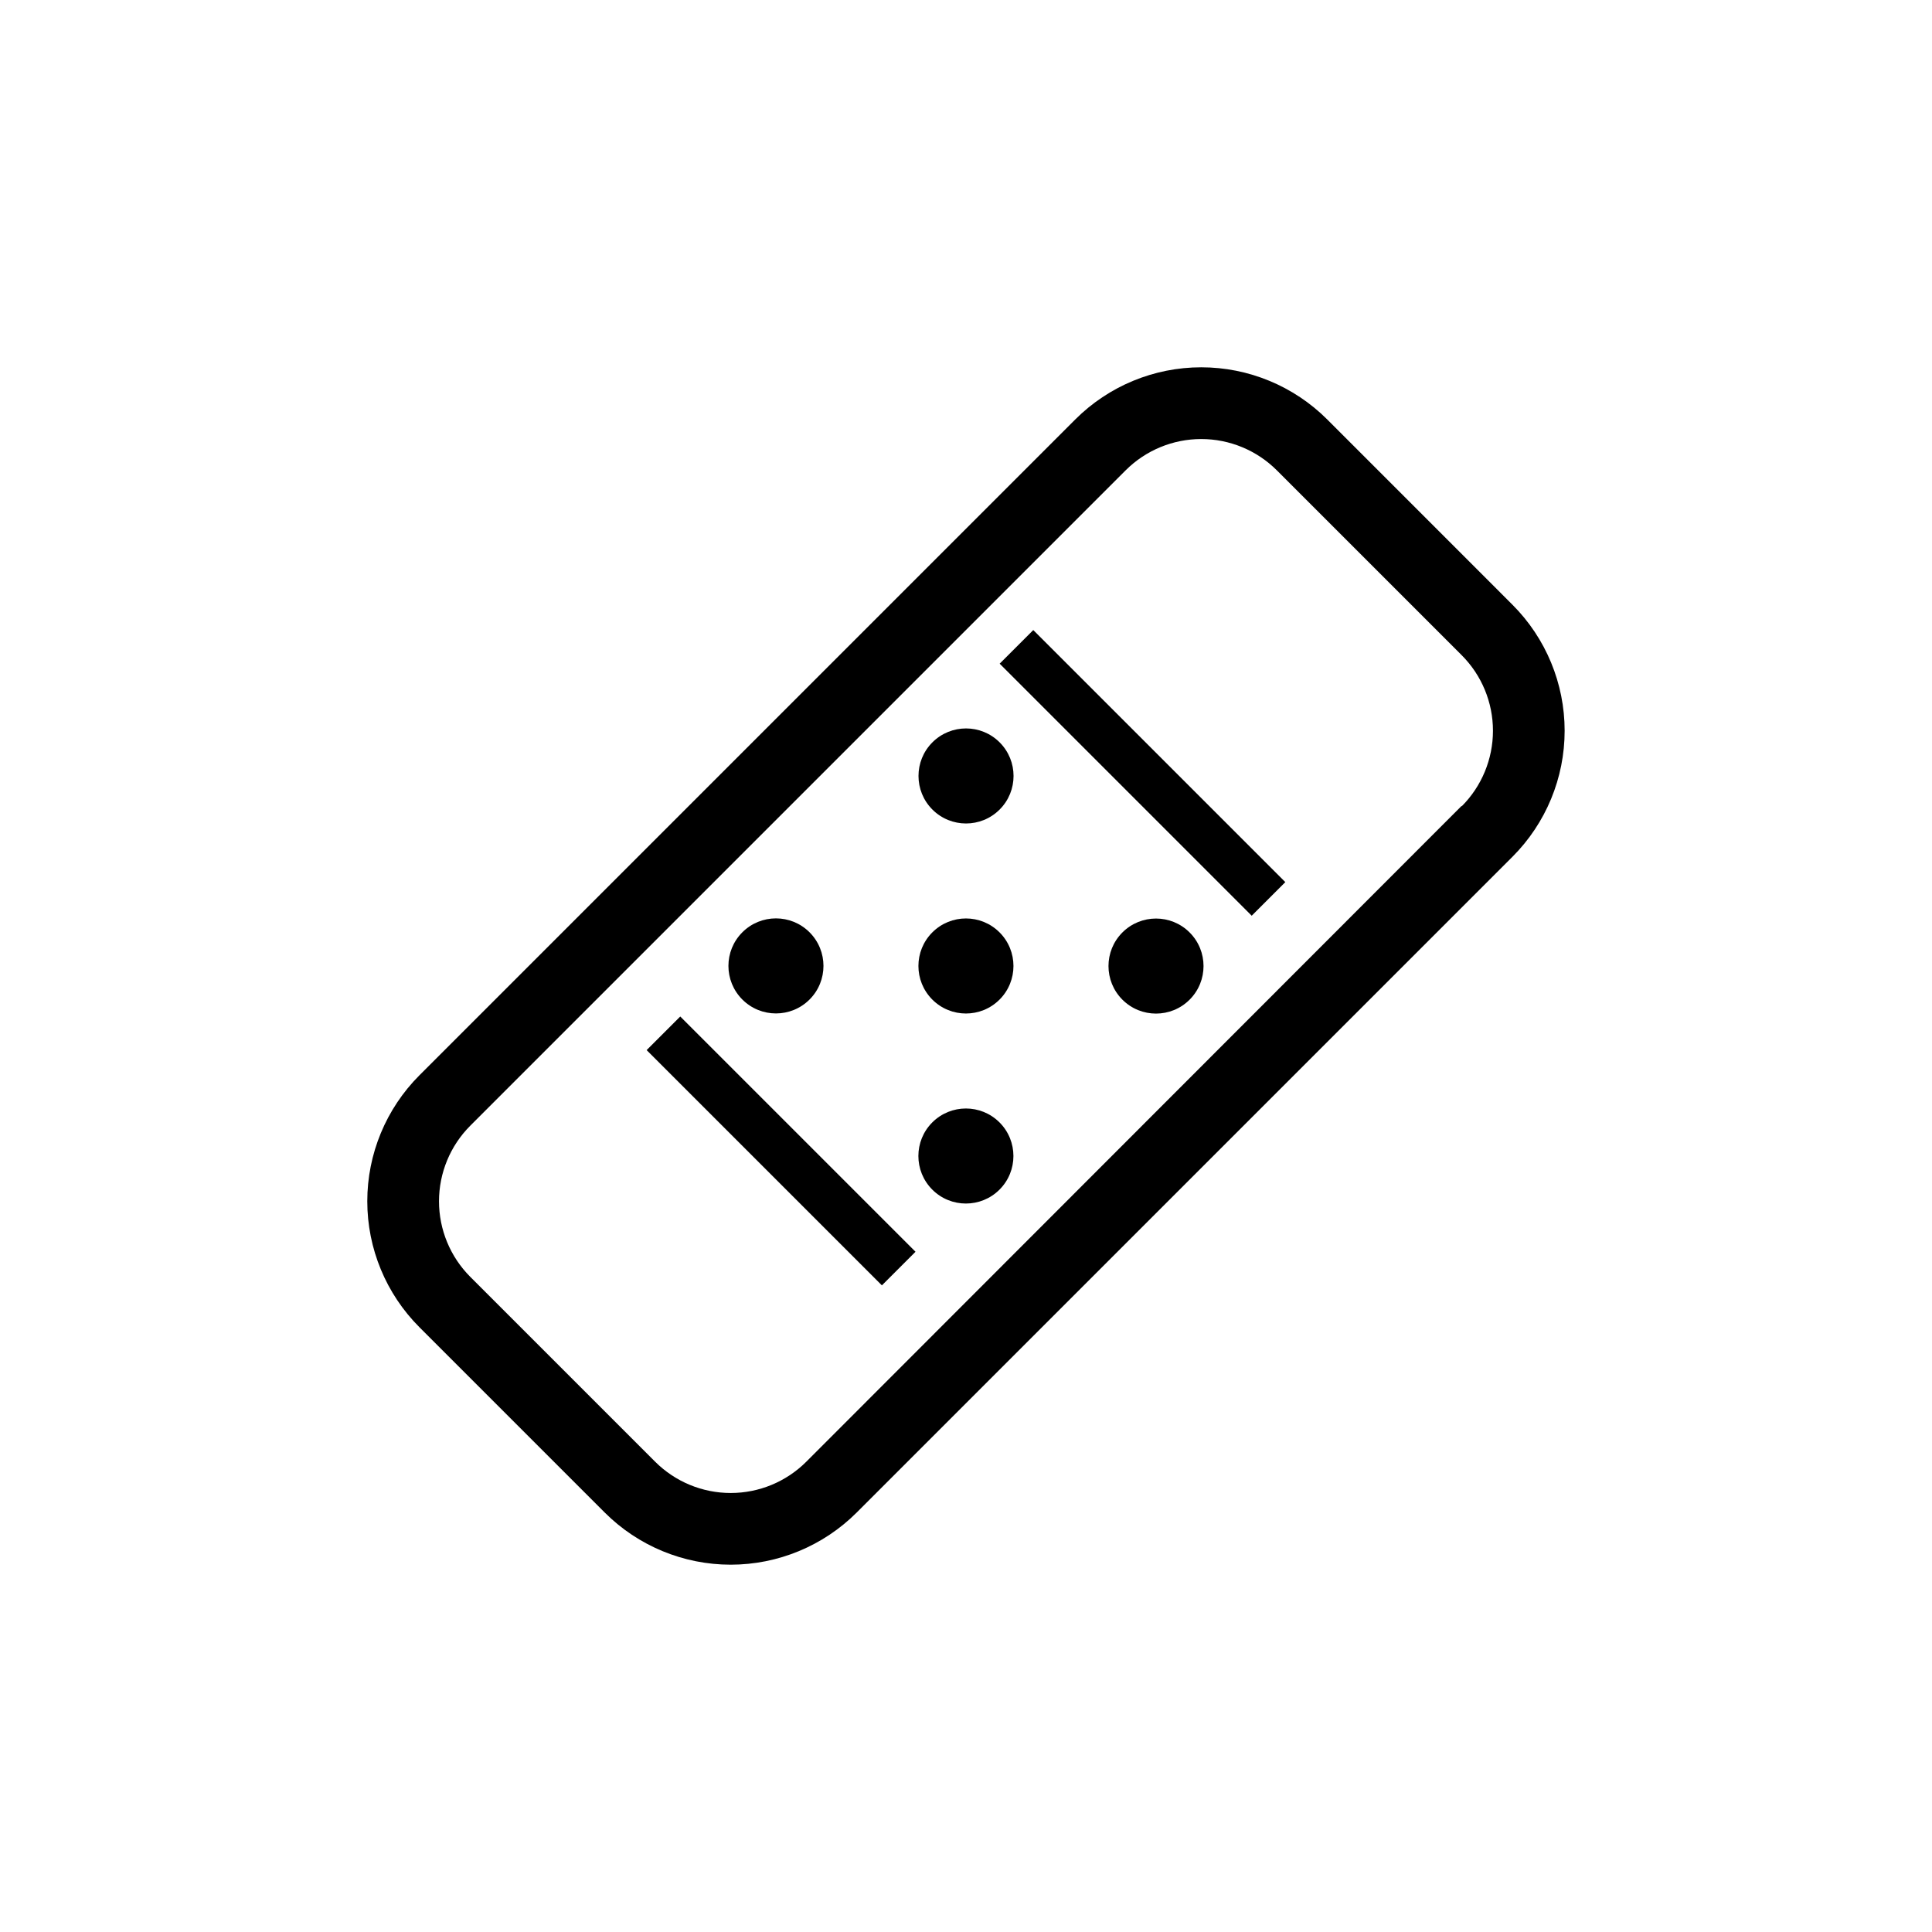<?xml version="1.0" encoding="UTF-8"?>
<!-- Uploaded to: ICON Repo, www.svgrepo.com, Generator: ICON Repo Mixer Tools -->
<svg fill="#000000" width="800px" height="800px" version="1.1" viewBox="144 144 512 512" xmlns="http://www.w3.org/2000/svg">
 <g>
  <path d="m495.72 255.15c-8.855-8.844-20.859-13.812-33.379-13.812-12.516 0-24.52 4.969-33.375 13.812l-173.82 173.82c-8.844 8.855-13.812 20.859-13.812 33.375 0 12.52 4.969 24.523 13.812 33.379l49.121 49.121c8.855 8.844 20.863 13.812 33.379 13.812s24.52-4.969 33.379-13.812l173.81-173.81c8.844-8.859 13.812-20.863 13.812-33.379s-4.969-24.523-13.812-33.379zm35.645 102.4-173.69 173.82c-5.316 5.309-12.52 8.289-20.027 8.289-7.512 0-14.715-2.981-20.027-8.289l-48.996-48.996c-5.305-5.312-8.285-12.516-8.285-20.027 0-7.508 2.981-14.711 8.285-20.023l173.69-173.69c5.312-5.305 12.516-8.285 20.023-8.285 7.512 0 14.715 2.981 20.027 8.285l48.996 48.996c5.309 5.312 8.289 12.516 8.289 20.027 0 7.508-2.981 14.711-8.289 20.027z"/>
  <path d="m408.91 340.73c4.922 4.918 4.922 12.895 0 17.812-4.918 4.918-12.891 4.918-17.812 0-4.918-4.918-4.918-12.895 0-17.812 4.922-4.918 12.895-4.918 17.812 0"/>
  <path d="m459.26 391.11c4.918 4.918 4.918 12.891 0 17.812-4.918 4.918-12.895 4.918-17.812 0-4.918-4.922-4.918-12.895 0-17.812 4.918-4.918 12.895-4.918 17.812 0"/>
  <path d="m358.54 391.07c4.918 4.918 4.918 12.891 0 17.812-4.918 4.918-12.895 4.918-17.812 0-4.918-4.922-4.918-12.895 0-17.812 4.918-4.922 12.895-4.922 17.812 0"/>
  <path d="m408.89 391.09c4.918 4.918 4.918 12.891 0 17.812-4.918 4.918-12.895 4.918-17.812 0-4.918-4.922-4.918-12.895 0-17.812 4.918-4.922 12.895-4.922 17.812 0"/>
  <path d="m408.88 441.45c4.918 4.918 4.918 12.895 0 17.812s-12.895 4.918-17.812 0-4.918-12.895 0-17.812 12.895-4.918 17.812 0"/>
  <path d="m315.37 422.29 8.906-8.906 62.344 62.344-8.906 8.906z"/>
  <path d="m408.92 319.88 8.906-8.906 66.797 66.797-8.906 8.906z"/>
 </g>
</svg>